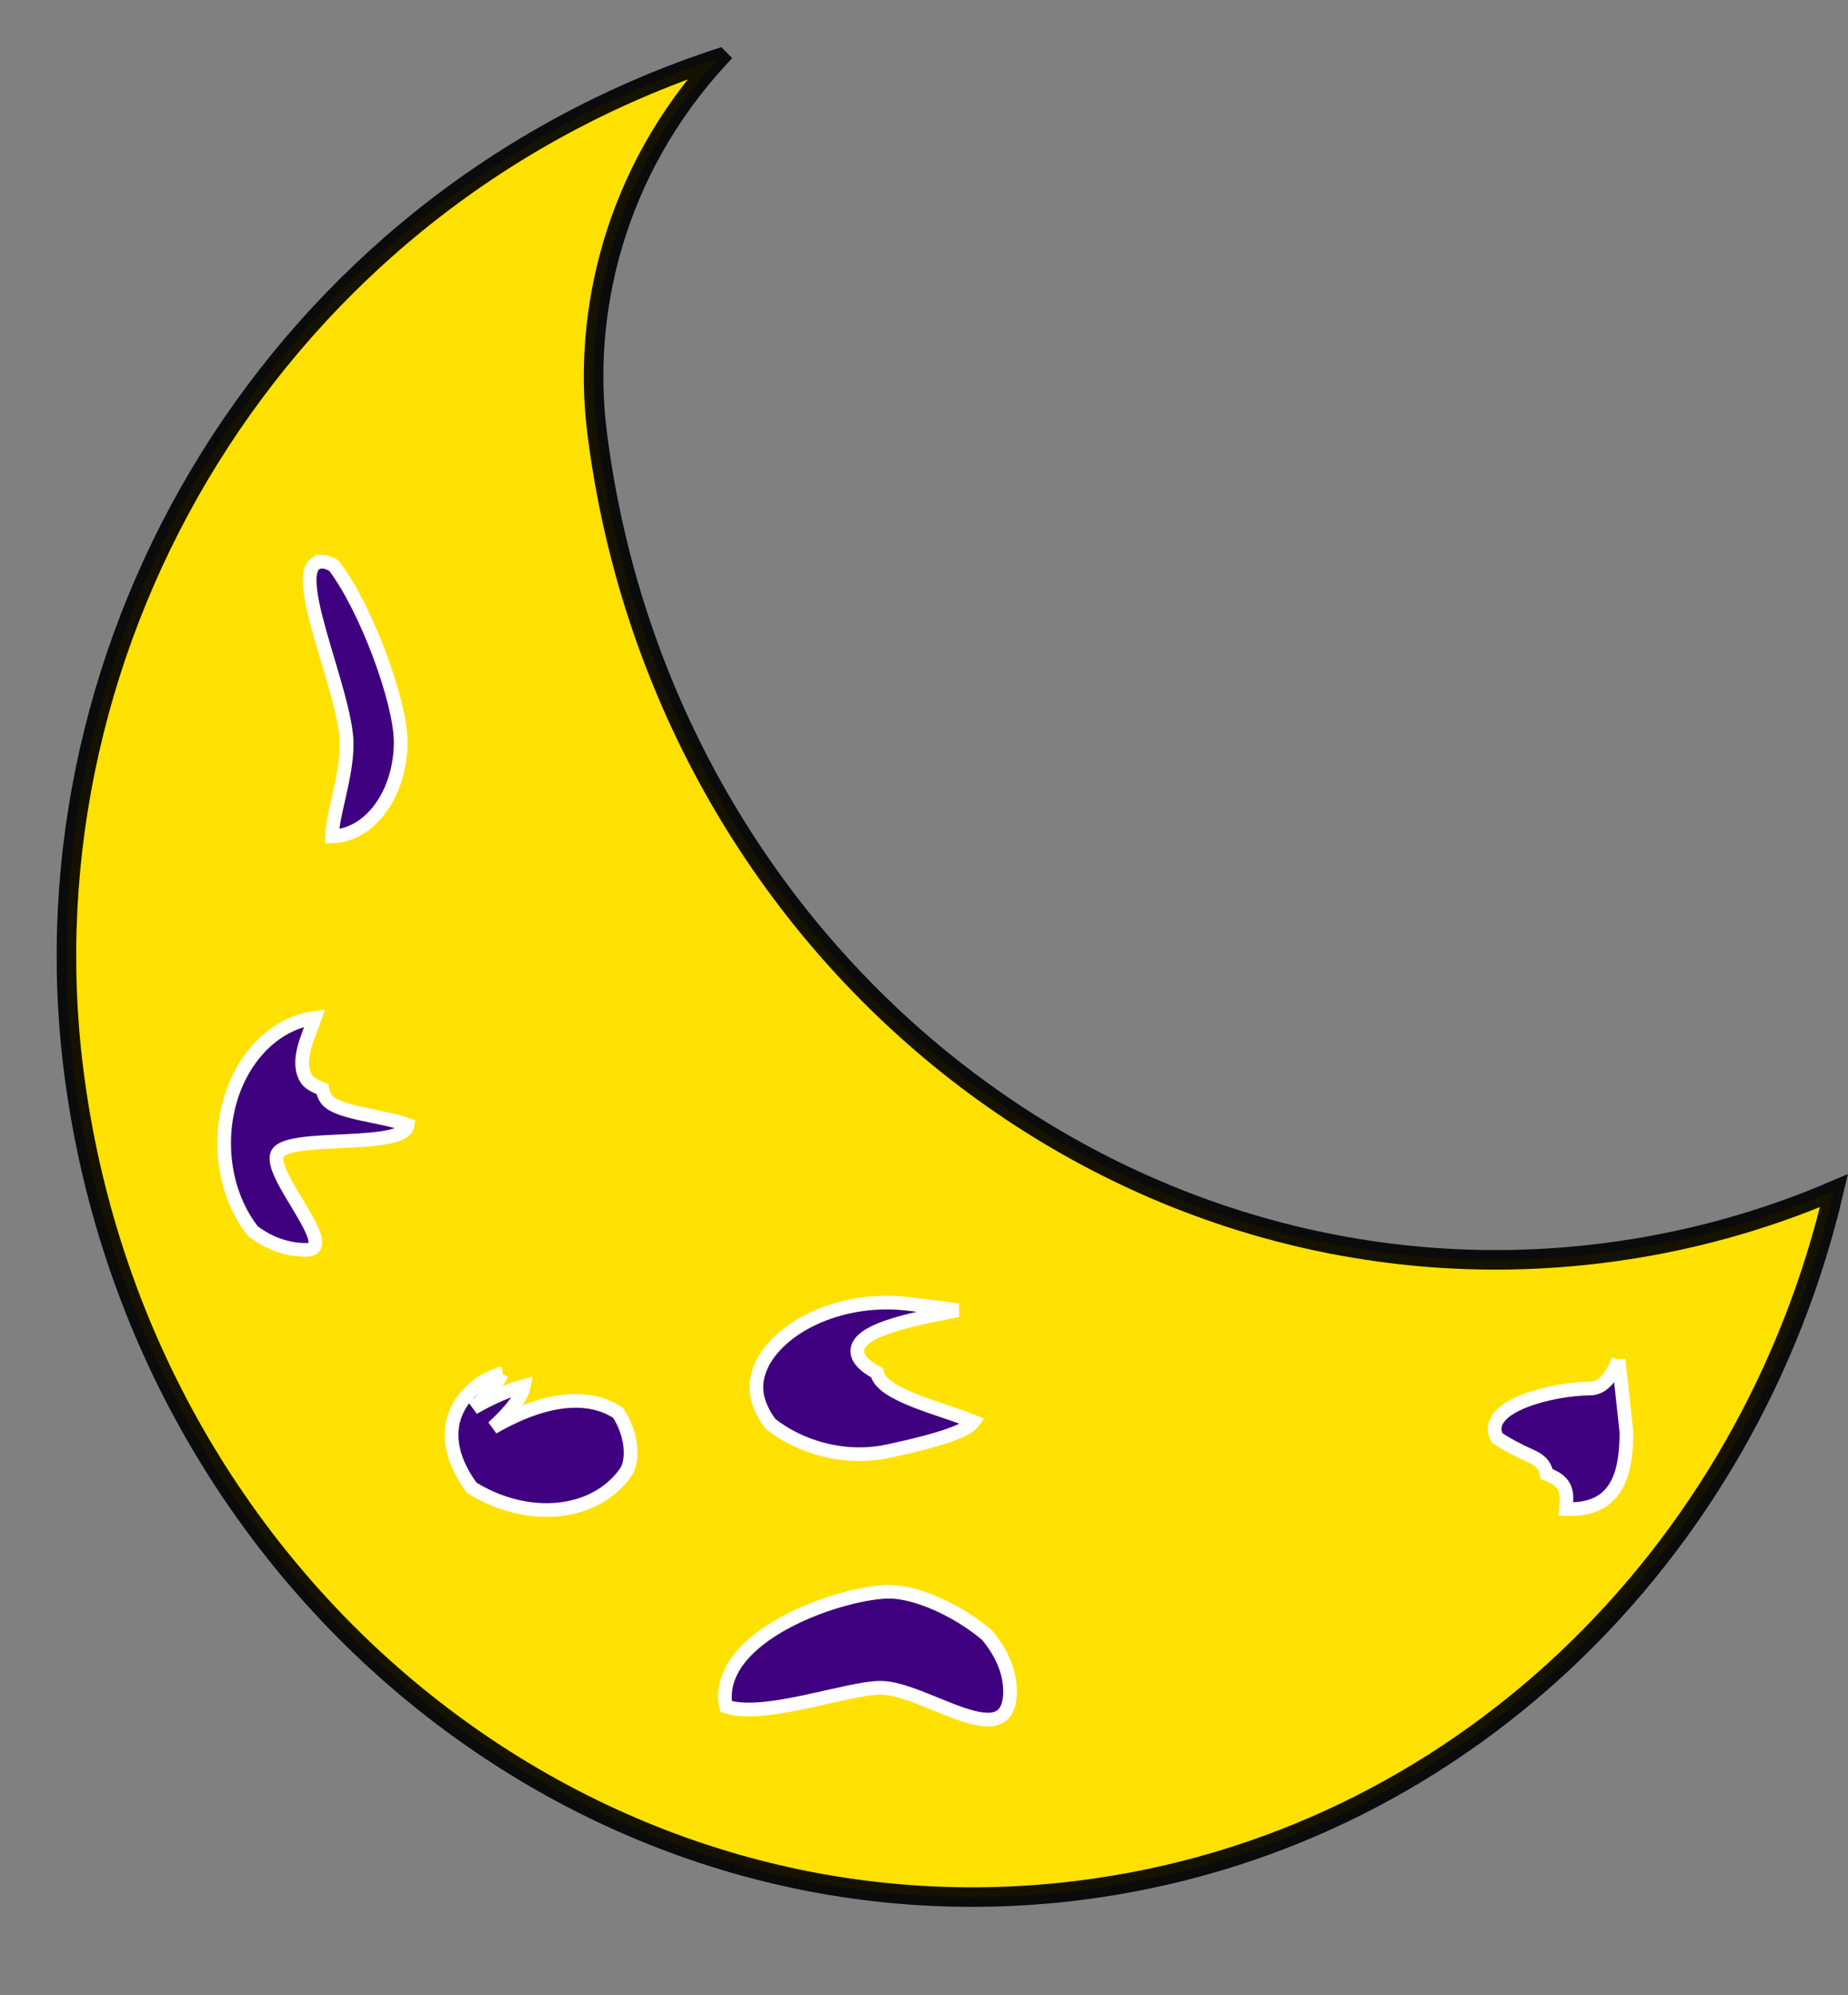 <?xml version="1.0"?><svg width="945.354" height="1020.197" xmlns="http://www.w3.org/2000/svg" xmlns:xlink="http://www.w3.org/1999/xlink">
 <rect width="100%" height="100%" fill="#808080" stroke="none"/>
 <defs>
  <linearGradient x1="0.093" y1="0.09" x2="0.955" y2="0.873" id="linearGradient3609" xlink:href="#linearGradient3466"/>
  <linearGradient id="linearGradient3466">
   <stop id="stop3468" offset="0" stop-color="#cbcbcb"/>
   <stop id="stop3470" offset="1" stop-color="#767676"/>
  </linearGradient>
 </defs>
 <g>
  <title>Layer 1</title>
  <g externalResourcesRequired="false" id="layer1">
   <g externalResourcesRequired="false" id="g3533">
    <g externalResourcesRequired="false" id="g3535">
     <path d="m367.617,29.829c-226.363,74.449 -357.568,297.571 -330,517.156c33.045,263.209 263.584,451.236 514.625,419.719c193.12,-24.246 342.387,-171.377 385.938,-357.812c-36.917,15.797 -76.487,26.714 -118.094,31.938c-251.041,31.517 -481.612,-156.51 -514.656,-419.719c-7.624,-60.728 8.588,-132.832 62.188,-191.281l0,0z" id="path3537" stroke-dashoffset="0" stroke-opacity="0.915" stroke-miterlimit="4" stroke-width="10" stroke="#000000" fill="#ffe100"/>
     <path d="m164.811,287.272c-19.779,0 12.531,66.486 12.531,93.187c0,17.224 -7.47,36.069 -7.469,47.281c19.446,-0.519 35.094,-21.968 35.094,-48.344c-0,-20.069 -17.171,-67.658 -34.094,-90.062c-2.099,-1.327 -4.128,-2.062 -6.062,-2.062zm-3.75,233.281c-26.08,3.431 -46.406,30.842 -46.406,64.125c0,17.456 5.607,33.289 14.688,44.906c7.922,6.077 17.258,9.594 27.25,9.594c17.707,0 -20.325,-39.044 -14.594,-49.312c5.731,-10.268 64.869,-1.811 66.531,-14.625c-13.714,-4.962 -37.164,-6.005 -41.844,-13.594c-0.925,-1.5 -1.492,-3.113 -1.812,-4.781c-3.848,-1.358 -6.824,-3.008 -8.188,-5.219c-5.662,-9.181 1.334,-22.114 4.375,-31.094zm291.875,145.594c-36.664,0.271 -66,21.943 -66,43.281c0,6.209 2.646,12.71 7.25,18.75c14.76,11.592 37.222,18.869 60.344,13.906c28.253,-6.064 40.615,-10.85 43.469,-15.031c-16.701,-6.868 -47.375,-13.686 -49.344,-25c-6.023,-3.241 -10.094,-6.887 -10.094,-11.156c0,-11.773 32.961,-16.963 51.438,-20.875c-6.691,-0.974 -15.045,-2.044 -25.469,-3.25c-3.925,-0.454 -7.801,-0.653 -11.594,-0.625zm375,29.188c-2.889,7.368 -7.284,14.75 -14.594,14.75c-18.354,0 -55.848,8.843 -47.562,25.156c4.417,3.028 10.274,6.239 17.875,9.625c5.16,2.299 6.983,5.476 7.5,8.844c0.816,0.378 1.641,0.773 2.5,1.156c9.221,4.109 7.739,11.026 7.344,16.812c0.73,0.042 1.508,0.062 2.344,0.062c24.723,0 28.656,-19.628 28.656,-39.406c-1.715,-15.935 -2.999,-27.845 -4.062,-37zm-571.188,7.219c-15.736,3.589 -39.611,25.18 -15.469,58.219c28.378,17.725 62.874,14.638 78.719,-7.719c4.259,-6.009 3.477,-19.592 -3.875,-30.562c-12.767,-8.43 -33.483,-9.969 -63.938,7.5c10.505,-9.637 15.037,-16.611 15.813,-21.188c-7.689,2.112 -16.264,5.71 -25.813,11.188c7.959,-7.301 12.492,-13.077 14.562,-17.438zm198.281,111.438c-22.745,0 -84.188,20.126 -84.188,53.75c0,1.839 0.212,3.485 0.594,4.969c19.779,6.405 61.854,-9.594 78.969,-9.594c22.746,0 66.281,35.405 66.281,1.781c0,-10.382 -4.665,-20.162 -11.781,-28.719c-0.011,-0.009 -0.02,-0.022 -0.031,-0.031c-15.99,-13.538 -37.049,-22.156 -49.844,-22.156l-0,-0z" id="path3543" stroke-width="7" stroke="#ffffff" fill-rule="evenodd" fill="#3f007f"/>
    </g>
    <g id="g3547"/>
   </g>
  </g>
 </g>
</svg>